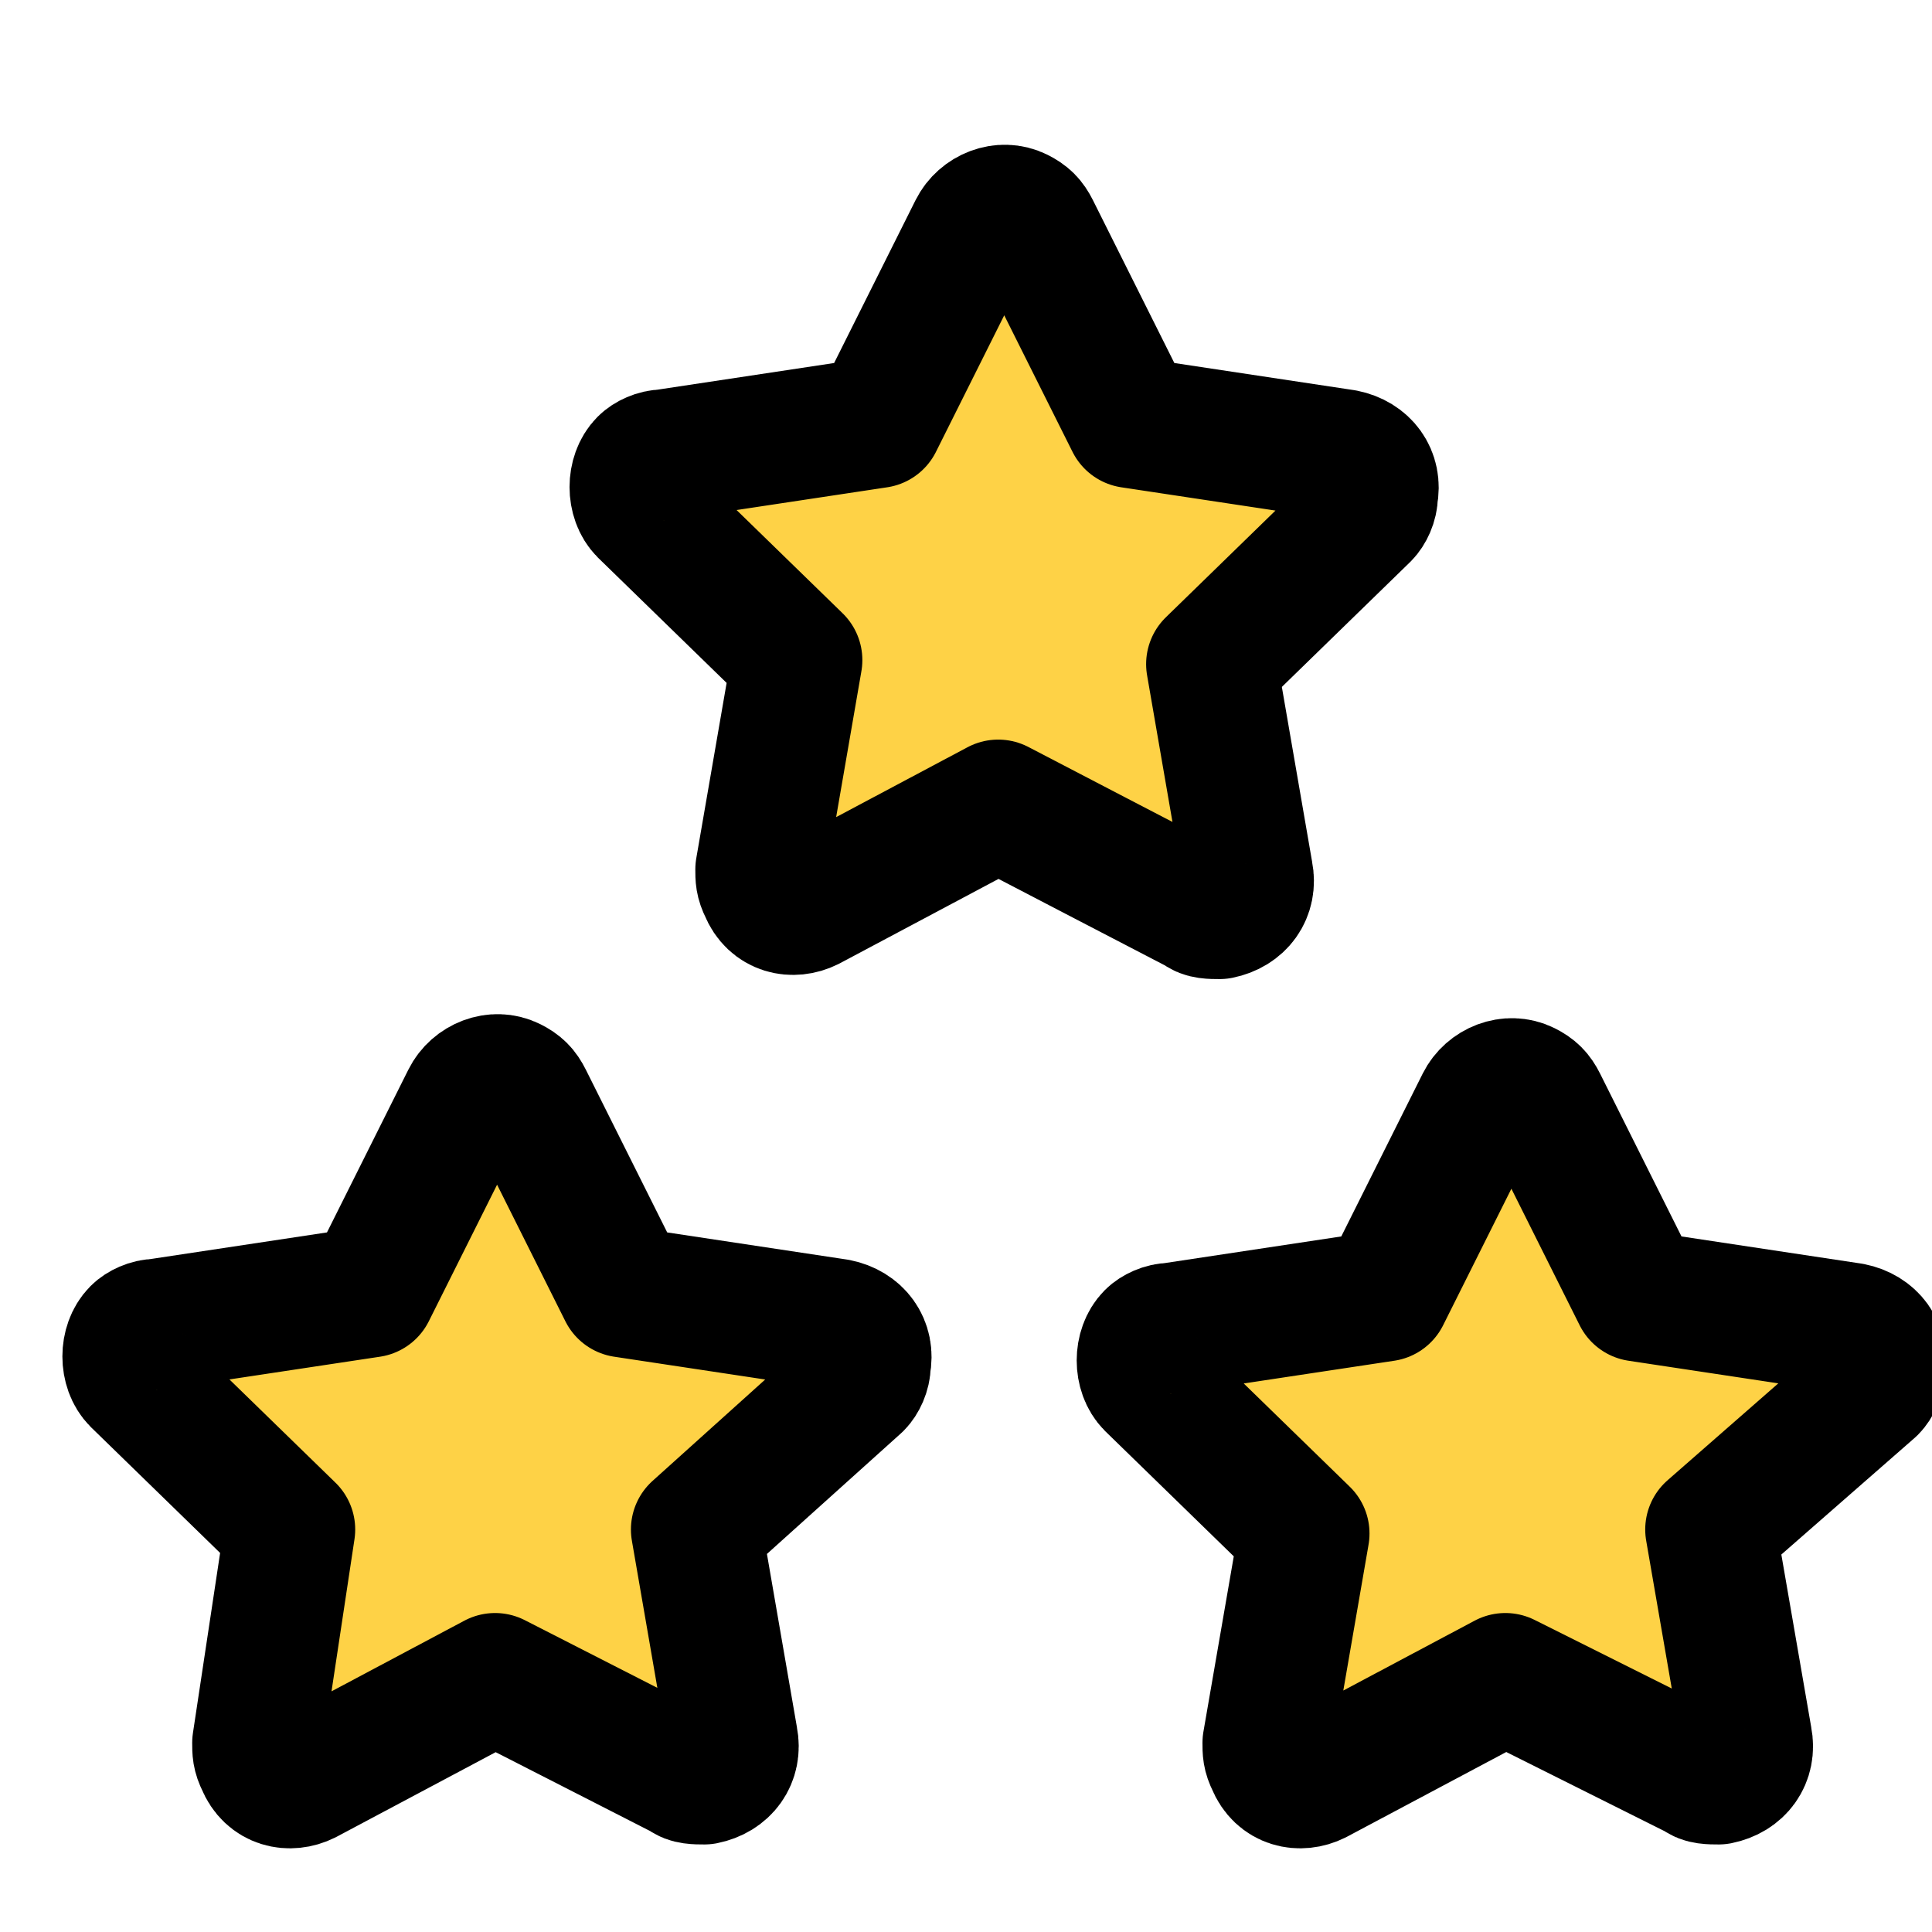 <?xml version="1.0" encoding="utf-8"?>
<!-- Generator: Adobe Illustrator 24.2.3, SVG Export Plug-In . SVG Version: 6.00 Build 0)  -->
<svg version="1.1" id="Livello_1" xmlns:v="https://vecta.io/nano"
	 xmlns="http://www.w3.org/2000/svg" xmlns:xlink="http://www.w3.org/1999/xlink" x="0px" y="0px" viewBox="0 0 48 48"
	 style="enable-background:new 0 0 48 48;" xml:space="preserve">
<style type="text/css">
	.st0{fill:#FED246;}
	.st1{fill:none;}
	.st2{fill:#FED246;stroke:#000000;stroke-width:3.25;stroke-linecap:round;stroke-linejoin:round;stroke-miterlimit:8.667;}
</style>
<g>
	<g>
		<path class="st0" d="M-75,9.3c-5.7,0-10.3,4.6-10.3,10.3c0,4.6,2.8,7.3,4.4,8.4h11.8c1.6-1.1,4.4-3.8,4.4-8.4
			C-64.7,14-69.3,9.3-75,9.3z"/>
		<path d="M-75,43c2.1,0,3.7-1.7,3.7-3.7h-7.5C-78.7,41.3-77.1,43-75,43z"/>
		<rect x="-82.5" y="33.7" width="15" height="3.7"/>
		<path d="M-75,5.6c-7.8,0-14,6.3-14,14c0,7.2,5,11,7.1,12.2h14c2.1-1.2,7.1-5,7.1-12.2C-61,11.9-67.2,5.6-75,5.6z M-69.1,28.1
			h-11.8c-1.6-1.1-4.4-3.8-4.4-8.4c0-5.7,4.6-10.4,10.3-10.4c5.7,0,10.3,4.7,10.3,10.3C-64.7,24.3-67.5,26.9-69.1,28.1z"/>
	</g>
</g>
<path class="st1" d="M-1.2-1.3h52v52h-52V-1.3z"/>
<path class="st2" d="M37.4,41.7l-4.7,2.5c-0.4,0.2-0.9,0.1-1.1-0.4c-0.1-0.2-0.1-0.3-0.1-0.5l0.9-5.2l-3.8-3.7
	c-0.3-0.3-0.3-0.9,0-1.2c0.1-0.1,0.3-0.2,0.5-0.2l5.3-0.8l2.4-4.8c0.2-0.4,0.7-0.6,1.1-0.4c0.2,0.1,0.3,0.2,0.4,0.4l2.4,4.8l5.3,0.8
	c0.5,0.1,0.8,0.5,0.7,1c0,0.2-0.1,0.4-0.2,0.5L42.5,38l0.9,5.2c0.1,0.5-0.2,0.9-0.7,1c-0.2,0-0.4,0-0.5-0.1L37.4,41.7z"/>
<path class="st2" d="M12.3,41.7l-4.7,2.5c-0.4,0.2-0.9,0.1-1.1-0.4c-0.1-0.2-0.1-0.3-0.1-0.5L7.2,38l-3.8-3.7
	c-0.3-0.3-0.3-0.9,0-1.2c0.1-0.1,0.3-0.2,0.5-0.2l5.3-0.8l2.4-4.8c0.2-0.4,0.7-0.6,1.1-0.4c0.2,0.1,0.3,0.2,0.4,0.4l2.4,4.8l5.3,0.8
	c0.5,0.1,0.8,0.5,0.7,1c0,0.2-0.1,0.4-0.2,0.5L17.3,38l0.9,5.2c0.1,0.5-0.2,0.9-0.7,1c-0.2,0-0.4,0-0.5-0.1
	C17,44.1,12.3,41.7,12.3,41.7z"/>
<path class="st2" d="M24.8,20l-4.7,2.5c-0.4,0.2-0.9,0.1-1.1-0.4c-0.1-0.2-0.1-0.3-0.1-0.5l0.9-5.2L16,12.7c-0.3-0.3-0.3-0.9,0-1.2
	c0.1-0.1,0.3-0.2,0.5-0.2l5.3-0.8l2.4-4.8c0.2-0.4,0.7-0.6,1.1-0.4c0.2,0.1,0.3,0.2,0.4,0.4l2.4,4.8l5.3,0.8c0.5,0.1,0.8,0.5,0.7,1
	c0,0.2-0.1,0.4-0.2,0.5l-3.8,3.7l0.9,5.2c0.1,0.5-0.2,0.9-0.7,1c-0.2,0-0.4,0-0.5-0.1C29.6,22.5,24.8,20,24.8,20z"/>
</svg>
